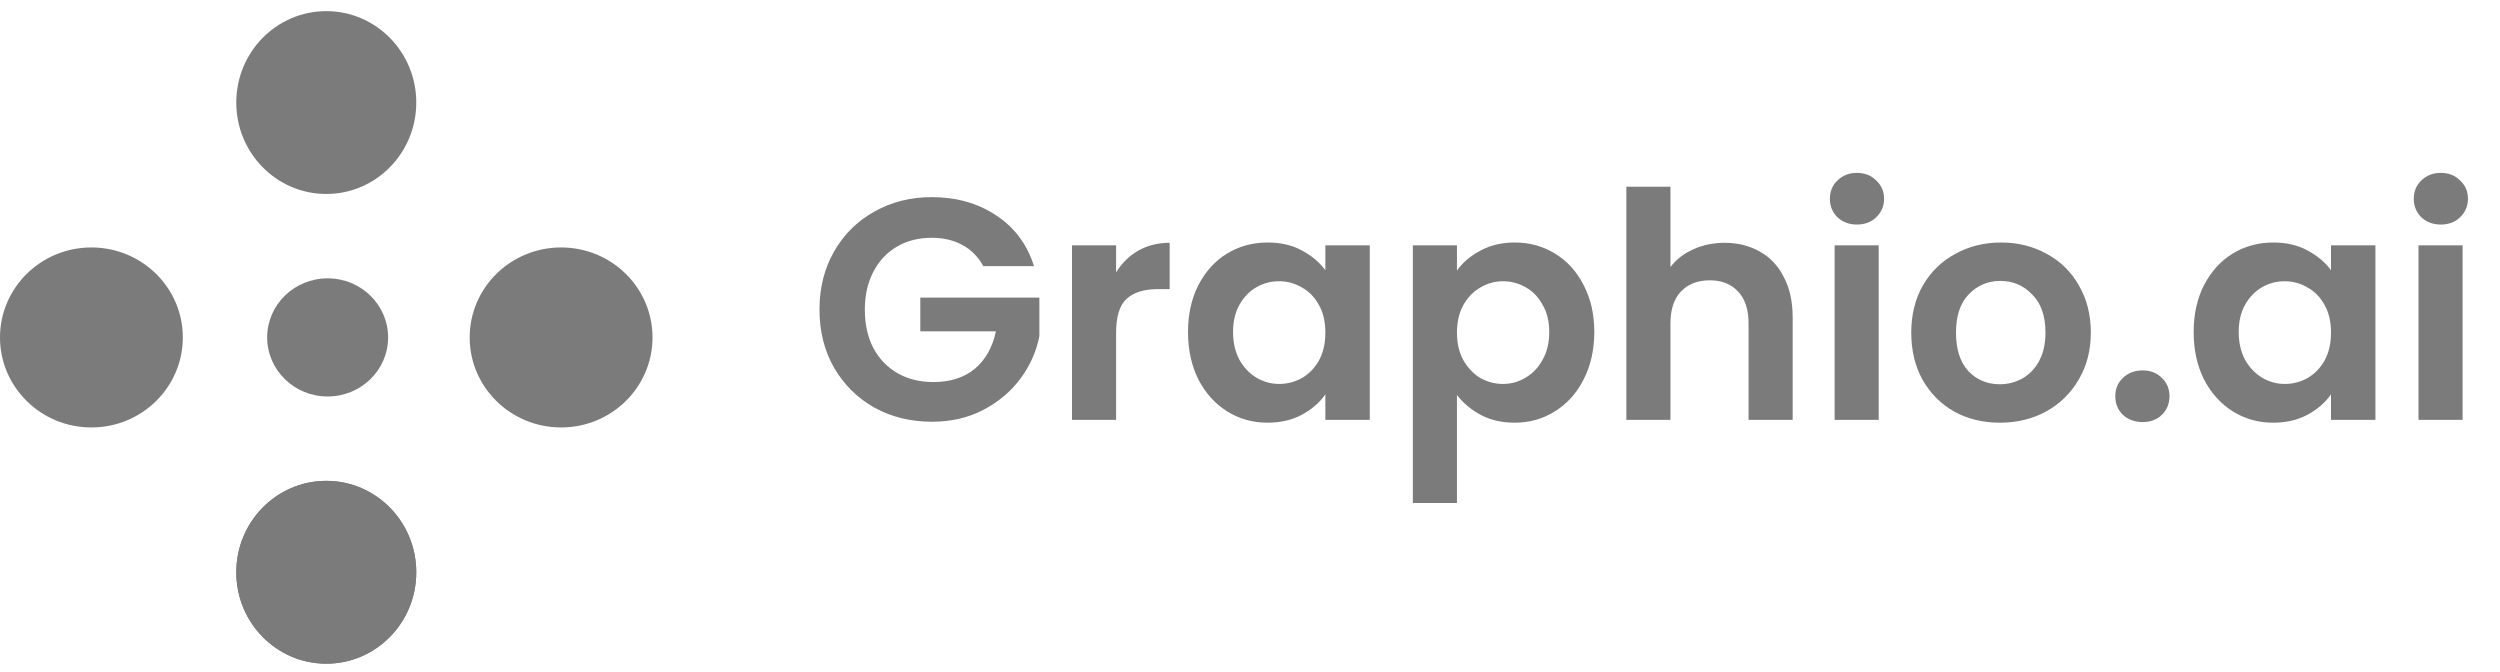 <svg width="145" height="39" viewBox="0 0 145 39" fill="none" xmlns="http://www.w3.org/2000/svg">
<path d="M57.031 15.435C56.739 14.899 56.337 14.491 55.825 14.211C55.313 13.931 54.717 13.791 54.035 13.791C53.279 13.791 52.609 13.961 52.025 14.303C51.44 14.644 50.983 15.131 50.654 15.764C50.325 16.398 50.161 17.128 50.161 17.957C50.161 18.809 50.325 19.552 50.654 20.186C50.995 20.819 51.464 21.306 52.061 21.648C52.658 21.988 53.352 22.159 54.144 22.159C55.119 22.159 55.916 21.903 56.538 21.392C57.159 20.868 57.567 20.143 57.762 19.218H53.377V17.262H60.283V19.491C60.113 20.381 59.747 21.203 59.187 21.958C58.627 22.713 57.902 23.322 57.013 23.785C56.136 24.236 55.149 24.461 54.053 24.461C52.823 24.461 51.708 24.187 50.709 23.639C49.723 23.079 48.943 22.305 48.371 21.319C47.81 20.332 47.53 19.211 47.53 17.957C47.53 16.702 47.81 15.582 48.371 14.595C48.943 13.596 49.723 12.823 50.709 12.274C51.708 11.714 52.816 11.434 54.035 11.434C55.472 11.434 56.72 11.787 57.78 12.494C58.84 13.188 59.571 14.169 59.973 15.435H57.031ZM64.734 15.801C65.062 15.265 65.489 14.845 66.013 14.54C66.548 14.236 67.157 14.083 67.84 14.083V16.769H67.164C66.36 16.769 65.751 16.958 65.337 17.336C64.934 17.713 64.734 18.371 64.734 19.309V24.352H62.176V14.229H64.734V15.801ZM68.905 19.254C68.905 18.231 69.106 17.323 69.508 16.532C69.922 15.74 70.476 15.131 71.17 14.705C71.877 14.278 72.662 14.065 73.527 14.065C74.282 14.065 74.94 14.217 75.501 14.522C76.073 14.826 76.53 15.21 76.871 15.673V14.229H79.447V24.352H76.871V22.872C76.542 23.347 76.085 23.742 75.501 24.059C74.928 24.364 74.264 24.516 73.509 24.516C72.656 24.516 71.877 24.297 71.17 23.858C70.476 23.42 69.922 22.805 69.508 22.013C69.106 21.209 68.905 20.289 68.905 19.254ZM76.871 19.291C76.871 18.669 76.749 18.14 76.505 17.701C76.262 17.25 75.933 16.909 75.519 16.678C75.105 16.434 74.66 16.312 74.185 16.312C73.71 16.312 73.272 16.428 72.87 16.66C72.468 16.891 72.139 17.232 71.883 17.683C71.639 18.121 71.517 18.645 71.517 19.254C71.517 19.863 71.639 20.399 71.883 20.862C72.139 21.312 72.468 21.66 72.87 21.903C73.284 22.147 73.722 22.269 74.185 22.269C74.66 22.269 75.105 22.153 75.519 21.922C75.933 21.678 76.262 21.337 76.505 20.898C76.749 20.448 76.871 19.912 76.871 19.291ZM84.503 15.691C84.832 15.228 85.283 14.845 85.855 14.54C86.44 14.223 87.104 14.065 87.847 14.065C88.712 14.065 89.491 14.278 90.185 14.705C90.892 15.131 91.446 15.74 91.848 16.532C92.262 17.311 92.469 18.219 92.469 19.254C92.469 20.289 92.262 21.209 91.848 22.013C91.446 22.805 90.892 23.42 90.185 23.858C89.491 24.297 88.712 24.516 87.847 24.516C87.104 24.516 86.446 24.364 85.874 24.059C85.313 23.755 84.856 23.371 84.503 22.908V29.175H81.945V14.229H84.503V15.691ZM89.856 19.254C89.856 18.645 89.729 18.121 89.473 17.683C89.229 17.232 88.9 16.891 88.486 16.66C88.084 16.428 87.646 16.312 87.171 16.312C86.708 16.312 86.269 16.434 85.855 16.678C85.453 16.909 85.124 17.25 84.869 17.701C84.625 18.152 84.503 18.681 84.503 19.291C84.503 19.9 84.625 20.429 84.869 20.88C85.124 21.331 85.453 21.678 85.855 21.922C86.269 22.153 86.708 22.269 87.171 22.269C87.646 22.269 88.084 22.147 88.486 21.903C88.9 21.66 89.229 21.312 89.473 20.862C89.729 20.411 89.856 19.875 89.856 19.254ZM100.029 14.083C100.796 14.083 101.478 14.254 102.075 14.595C102.672 14.924 103.135 15.417 103.463 16.075C103.805 16.72 103.975 17.5 103.975 18.413V24.352H101.417V18.761C101.417 17.957 101.216 17.342 100.814 16.915C100.412 16.477 99.864 16.258 99.17 16.258C98.463 16.258 97.903 16.477 97.489 16.915C97.087 17.342 96.886 17.957 96.886 18.761V24.352H94.328V10.831H96.886V15.49C97.215 15.052 97.653 14.711 98.201 14.467C98.75 14.211 99.359 14.083 100.029 14.083ZM107.705 13.024C107.254 13.024 106.876 12.884 106.572 12.603C106.28 12.311 106.133 11.952 106.133 11.525C106.133 11.099 106.28 10.746 106.572 10.466C106.876 10.173 107.254 10.027 107.705 10.027C108.155 10.027 108.527 10.173 108.819 10.466C109.124 10.746 109.276 11.099 109.276 11.525C109.276 11.952 109.124 12.311 108.819 12.603C108.527 12.884 108.155 13.024 107.705 13.024ZM108.965 14.229V24.352H106.408V14.229H108.965ZM115.987 24.516C115.013 24.516 114.136 24.303 113.356 23.877C112.577 23.438 111.962 22.823 111.511 22.031C111.072 21.239 110.853 20.326 110.853 19.291C110.853 18.255 111.079 17.342 111.529 16.55C111.992 15.758 112.619 15.149 113.411 14.723C114.203 14.284 115.086 14.065 116.06 14.065C117.035 14.065 117.918 14.284 118.71 14.723C119.501 15.149 120.123 15.758 120.573 16.55C121.036 17.342 121.268 18.255 121.268 19.291C121.268 20.326 121.03 21.239 120.555 22.031C120.092 22.823 119.459 23.438 118.655 23.877C117.863 24.303 116.974 24.516 115.987 24.516ZM115.987 22.287C116.45 22.287 116.883 22.177 117.285 21.958C117.699 21.727 118.028 21.386 118.271 20.935C118.515 20.484 118.637 19.936 118.637 19.291C118.637 18.328 118.381 17.591 117.869 17.08C117.37 16.556 116.755 16.294 116.024 16.294C115.293 16.294 114.678 16.556 114.178 17.08C113.691 17.591 113.448 18.328 113.448 19.291C113.448 20.253 113.685 20.996 114.16 21.52C114.647 22.031 115.256 22.287 115.987 22.287ZM124.277 24.48C123.814 24.48 123.43 24.339 123.126 24.059C122.833 23.767 122.687 23.408 122.687 22.981C122.687 22.555 122.833 22.202 123.126 21.922C123.43 21.629 123.814 21.483 124.277 21.483C124.727 21.483 125.099 21.629 125.391 21.922C125.684 22.202 125.83 22.555 125.83 22.981C125.83 23.408 125.684 23.767 125.391 24.059C125.099 24.339 124.727 24.48 124.277 24.48ZM127.232 19.254C127.232 18.231 127.433 17.323 127.835 16.532C128.249 15.74 128.804 15.131 129.498 14.705C130.204 14.278 130.99 14.065 131.855 14.065C132.61 14.065 133.268 14.217 133.828 14.522C134.401 14.826 134.857 15.21 135.198 15.673V14.229H137.775V24.352H135.198V22.872C134.869 23.347 134.413 23.742 133.828 24.059C133.256 24.364 132.592 24.516 131.837 24.516C130.984 24.516 130.204 24.297 129.498 23.858C128.804 23.42 128.249 22.805 127.835 22.013C127.433 21.209 127.232 20.289 127.232 19.254ZM135.198 19.291C135.198 18.669 135.077 18.14 134.833 17.701C134.589 17.25 134.26 16.909 133.846 16.678C133.432 16.434 132.988 16.312 132.513 16.312C132.038 16.312 131.599 16.428 131.197 16.66C130.795 16.891 130.466 17.232 130.21 17.683C129.967 18.121 129.845 18.645 129.845 19.254C129.845 19.863 129.967 20.399 130.21 20.862C130.466 21.312 130.795 21.66 131.197 21.903C131.611 22.147 132.05 22.269 132.513 22.269C132.988 22.269 133.432 22.153 133.846 21.922C134.26 21.678 134.589 21.337 134.833 20.898C135.077 20.448 135.198 19.912 135.198 19.291ZM141.57 13.024C141.119 13.024 140.742 12.884 140.437 12.603C140.145 12.311 139.999 11.952 139.999 11.525C139.999 11.099 140.145 10.746 140.437 10.466C140.742 10.173 141.119 10.027 141.57 10.027C142.021 10.027 142.392 10.173 142.685 10.466C142.989 10.746 143.141 11.099 143.141 11.525C143.141 11.952 142.989 12.311 142.685 12.603C142.392 12.884 142.021 13.024 141.57 13.024ZM142.831 14.229V24.352H140.273V14.229H142.831Z" fill="#7B7B7B"/>
<ellipse cx="5.302" cy="19.572" rx="5.302" ry="5.22" fill="#7B7B7B"/>
<ellipse cx="32.544" cy="19.572" rx="5.302" ry="5.22" fill="#7B7B7B"/>
<ellipse cx="19.003" cy="19.57" rx="3.507" ry="3.426" fill="#7B7B7B"/>
<ellipse cx="18.924" cy="5.948" rx="5.302" ry="5.22" transform="rotate(90 18.924 5.948)" fill="#7B7B7B"/>
<ellipse cx="18.924" cy="33.192" rx="5.302" ry="5.22" transform="rotate(90 18.924 33.192)" fill="#7B7B7B"/>
<ellipse cx="18.924" cy="33.192" rx="5.302" ry="5.22" transform="rotate(90 18.924 33.192)" fill="#7B7B7B"/>
</svg>
